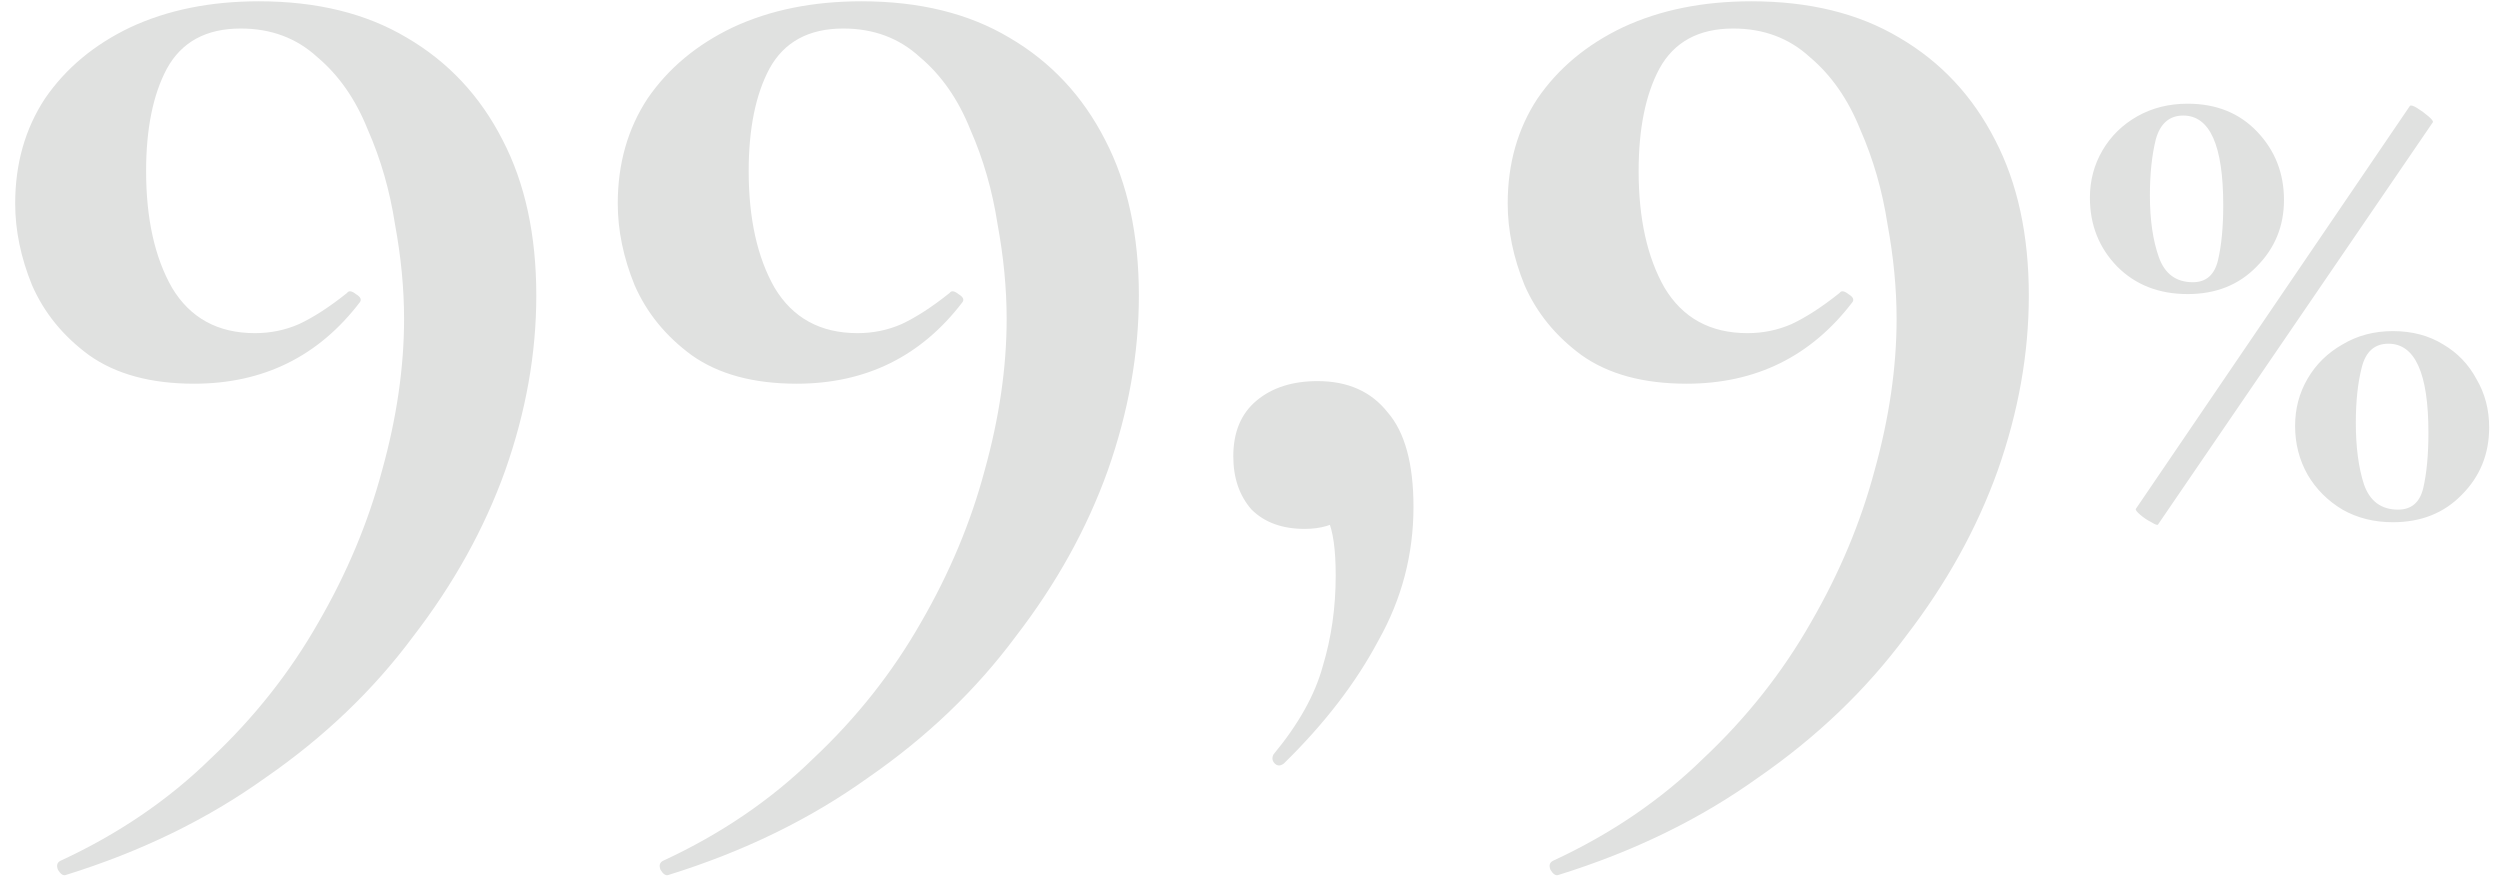 <?xml version="1.0" encoding="UTF-8"?> <svg xmlns="http://www.w3.org/2000/svg" width="135" height="48" viewBox="0 0 135 48" fill="none"><path d="M10.48 20.72C8.147 20.72 6.257 20.207 4.81 19.18C3.41 18.153 2.383 16.893 1.73 15.4C1.123 13.907 0.82 12.437 0.82 10.99C0.82 8.843 1.357 6.953 2.43 5.32C3.55 3.687 5.09 2.403 7.05 1.47C9.057 0.537 11.367 0.07 13.98 0.07C17.107 0.07 19.767 0.723 21.96 2.03C24.2 3.337 25.927 5.18 27.14 7.56C28.353 9.893 28.96 12.693 28.96 15.96C28.96 19.087 28.4 22.237 27.28 25.41C26.16 28.537 24.503 31.523 22.31 34.37C20.163 37.263 17.503 39.807 14.33 42C11.203 44.24 7.61 45.99 3.55 47.25C3.41 47.297 3.27 47.203 3.13 46.97C3.037 46.737 3.083 46.573 3.27 46.48C6.397 45.033 9.103 43.19 11.39 40.95C13.723 38.757 15.66 36.307 17.2 33.6C18.74 30.94 19.883 28.21 20.63 25.41C21.423 22.563 21.82 19.833 21.82 17.22C21.82 15.587 21.657 13.883 21.33 12.11C21.05 10.29 20.56 8.587 19.86 7C19.207 5.367 18.297 4.06 17.13 3.08C16.01 2.053 14.633 1.54 13 1.54C11.133 1.54 9.803 2.263 9.01 3.71C8.263 5.11 7.89 6.953 7.89 9.24C7.89 11.807 8.357 13.907 9.29 15.54C10.27 17.173 11.763 17.99 13.77 17.99C14.61 17.99 15.403 17.827 16.15 17.5C16.943 17.127 17.807 16.567 18.74 15.82C18.833 15.68 18.997 15.703 19.23 15.89C19.463 16.03 19.533 16.17 19.44 16.31C17.2 19.25 14.213 20.72 10.48 20.72ZM43.019 20.72C40.686 20.72 38.796 20.207 37.349 19.18C35.949 18.153 34.922 16.893 34.269 15.4C33.662 13.907 33.359 12.437 33.359 10.99C33.359 8.843 33.896 6.953 34.969 5.32C36.089 3.687 37.629 2.403 39.589 1.47C41.596 0.537 43.906 0.07 46.519 0.07C49.646 0.07 52.306 0.723 54.499 2.03C56.739 3.337 58.466 5.18 59.679 7.56C60.892 9.893 61.499 12.693 61.499 15.96C61.499 19.087 60.939 22.237 59.819 25.41C58.699 28.537 57.042 31.523 54.849 34.37C52.702 37.263 50.042 39.807 46.869 42C43.742 44.24 40.149 45.99 36.089 47.25C35.949 47.297 35.809 47.203 35.669 46.97C35.576 46.737 35.622 46.573 35.809 46.48C38.936 45.033 41.642 43.19 43.929 40.95C46.262 38.757 48.199 36.307 49.739 33.6C51.279 30.94 52.422 28.21 53.169 25.41C53.962 22.563 54.359 19.833 54.359 17.22C54.359 15.587 54.196 13.883 53.869 12.11C53.589 10.29 53.099 8.587 52.399 7C51.746 5.367 50.836 4.06 49.669 3.08C48.549 2.053 47.172 1.54 45.539 1.54C43.672 1.54 42.342 2.263 41.549 3.71C40.802 5.11 40.429 6.953 40.429 9.24C40.429 11.807 40.896 13.907 41.829 15.54C42.809 17.173 44.302 17.99 46.309 17.99C47.149 17.99 47.942 17.827 48.689 17.5C49.482 17.127 50.346 16.567 51.279 15.82C51.372 15.68 51.536 15.703 51.769 15.89C52.002 16.03 52.072 16.17 51.979 16.31C49.739 19.25 46.752 20.72 43.019 20.72ZM71.148 20.58C72.781 20.58 74.041 21.14 74.928 22.26C75.862 23.333 76.328 25.037 76.328 27.37C76.328 29.937 75.698 32.34 74.438 34.58C73.225 36.867 71.522 39.083 69.328 41.23C69.141 41.37 68.978 41.37 68.838 41.23C68.698 41.09 68.675 40.927 68.768 40.74C70.121 39.107 71.008 37.52 71.428 35.98C71.895 34.44 72.128 32.807 72.128 31.08C72.128 29.68 71.988 28.677 71.708 28.07C71.475 27.463 71.125 26.973 70.658 26.6L73.248 26.11C73.295 26.903 73.061 27.51 72.548 27.93C72.035 28.35 71.335 28.56 70.448 28.56C69.235 28.56 68.278 28.21 67.578 27.51C66.925 26.763 66.598 25.807 66.598 24.64C66.598 23.333 67.018 22.33 67.858 21.63C68.698 20.93 69.795 20.58 71.148 20.58ZM91.076 20.72C88.742 20.72 86.852 20.207 85.406 19.18C84.006 18.153 82.979 16.893 82.326 15.4C81.719 13.907 81.416 12.437 81.416 10.99C81.416 8.843 81.952 6.953 83.026 5.32C84.146 3.687 85.686 2.403 87.646 1.47C89.652 0.537 91.962 0.07 94.576 0.07C97.702 0.07 100.362 0.723 102.556 2.03C104.796 3.337 106.522 5.18 107.736 7.56C108.949 9.893 109.556 12.693 109.556 15.96C109.556 19.087 108.996 22.237 107.876 25.41C106.756 28.537 105.099 31.523 102.906 34.37C100.759 37.263 98.099 39.807 94.926 42C91.799 44.24 88.206 45.99 84.146 47.25C84.006 47.297 83.866 47.203 83.726 46.97C83.632 46.737 83.679 46.573 83.866 46.48C86.992 45.033 89.699 43.19 91.986 40.95C94.319 38.757 96.256 36.307 97.796 33.6C99.336 30.94 100.479 28.21 101.226 25.41C102.019 22.563 102.416 19.833 102.416 17.22C102.416 15.587 102.252 13.883 101.926 12.11C101.646 10.29 101.156 8.587 100.456 7C99.802 5.367 98.892 4.06 97.726 3.08C96.606 2.053 95.229 1.54 93.596 1.54C91.729 1.54 90.399 2.263 89.606 3.71C88.859 5.11 88.486 6.953 88.486 9.24C88.486 11.807 88.952 13.907 89.886 15.54C90.866 17.173 92.359 17.99 94.366 17.99C95.206 17.99 95.999 17.827 96.746 17.5C97.539 17.127 98.402 16.567 99.336 15.82C99.429 15.68 99.592 15.703 99.826 15.89C100.059 16.03 100.129 16.17 100.036 16.31C97.796 19.25 94.809 20.72 91.076 20.72ZM118.135 15.88C116.588 15.88 115.321 15.387 114.335 14.4C113.348 13.387 112.855 12.147 112.855 10.68C112.855 9.747 113.081 8.893 113.535 8.12C113.988 7.347 114.615 6.733 115.415 6.28C116.215 5.827 117.121 5.6 118.135 5.6C119.681 5.6 120.935 6.107 121.895 7.12C122.855 8.133 123.335 9.36 123.335 10.8C123.335 12.213 122.841 13.413 121.855 14.4C120.895 15.387 119.655 15.88 118.135 15.88ZM118.415 15.24C119.135 15.24 119.588 14.84 119.775 14.04C119.961 13.24 120.055 12.253 120.055 11.08C120.055 7.853 119.335 6.24 117.895 6.24C117.148 6.24 116.655 6.667 116.415 7.52C116.201 8.373 116.095 9.387 116.095 10.56C116.095 11.867 116.255 12.973 116.575 13.88C116.895 14.787 117.508 15.24 118.415 15.24ZM129.215 28.2C128.201 28.2 127.295 27.973 126.495 27.52C125.695 27.04 125.068 26.413 124.615 25.64C124.161 24.84 123.935 23.96 123.935 23C123.935 22.067 124.161 21.213 124.615 20.44C125.068 19.667 125.695 19.053 126.495 18.6C127.295 18.12 128.201 17.88 129.215 17.88C130.255 17.88 131.161 18.12 131.935 18.6C132.708 19.053 133.308 19.68 133.735 20.48C134.188 21.253 134.415 22.12 134.415 23.08C134.415 24.52 133.921 25.733 132.935 26.72C131.975 27.707 130.735 28.2 129.215 28.2ZM129.495 27.52C130.215 27.52 130.668 27.133 130.855 26.36C131.041 25.56 131.135 24.56 131.135 23.36C131.135 20.16 130.415 18.56 128.975 18.56C128.228 18.56 127.748 18.987 127.535 19.84C127.321 20.667 127.215 21.667 127.215 22.84C127.215 24.147 127.361 25.253 127.655 26.16C127.975 27.067 128.588 27.52 129.495 27.52ZM116.535 28.32C116.508 28.373 116.388 28.333 116.175 28.2C115.961 28.093 115.761 27.96 115.575 27.8C115.388 27.64 115.308 27.533 115.335 27.48L130.135 5.72C130.188 5.667 130.321 5.707 130.535 5.84C130.748 5.973 130.948 6.12 131.135 6.28C131.321 6.44 131.401 6.547 131.375 6.6L116.535 28.32Z" fill="#E0E1E0"></path></svg> 